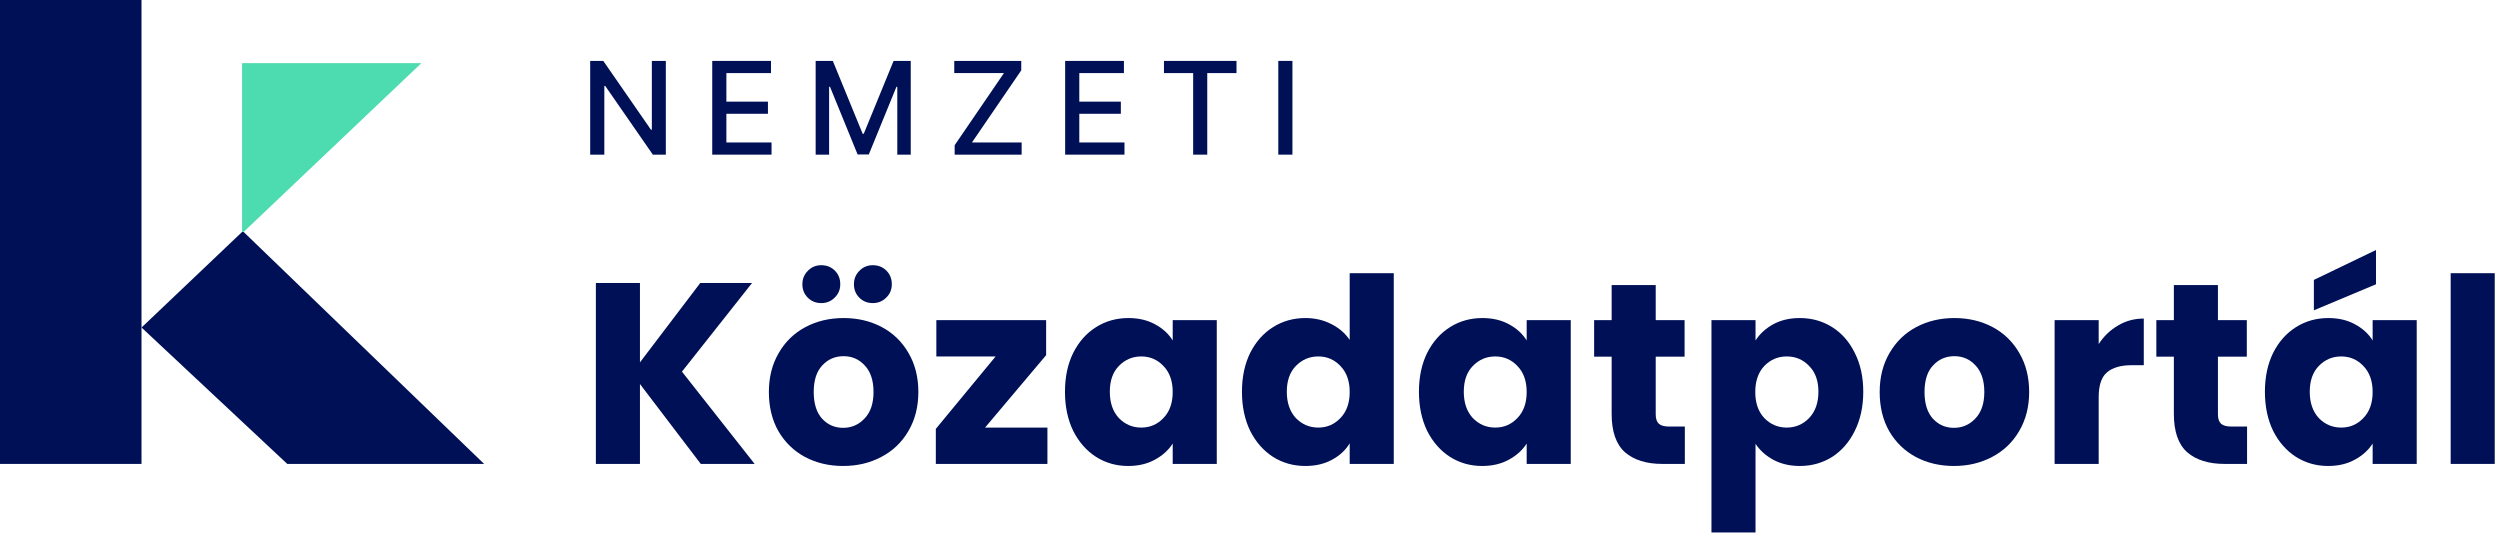 <svg width="194" height="42" viewBox="0 0 194 42" fill="none" xmlns="http://www.w3.org/2000/svg">
<path d="M54.38 36L49.66 29.8V36H46.24V21.96H49.66V28.12L54.34 21.96H58.36L52.92 28.84L58.56 36H54.38Z" fill="#001056"/>
<path d="M65.425 36.16C64.332 36.16 63.345 35.927 62.465 35.46C61.599 34.993 60.912 34.327 60.405 33.46C59.912 32.593 59.665 31.58 59.665 30.42C59.665 29.273 59.919 28.267 60.425 27.4C60.932 26.52 61.625 25.847 62.505 25.38C63.385 24.913 64.372 24.68 65.465 24.68C66.559 24.68 67.545 24.913 68.425 25.38C69.305 25.847 69.999 26.52 70.505 27.4C71.012 28.267 71.265 29.273 71.265 30.42C71.265 31.567 71.005 32.58 70.485 33.46C69.979 34.327 69.279 34.993 68.385 35.46C67.505 35.927 66.519 36.16 65.425 36.16ZM65.425 33.2C66.079 33.2 66.632 32.96 67.085 32.48C67.552 32 67.785 31.313 67.785 30.42C67.785 29.527 67.559 28.84 67.105 28.36C66.665 27.88 66.119 27.64 65.465 27.64C64.799 27.64 64.245 27.88 63.805 28.36C63.365 28.827 63.145 29.513 63.145 30.42C63.145 31.313 63.359 32 63.785 32.48C64.225 32.96 64.772 33.2 65.425 33.2ZM63.725 23.52C63.312 23.52 62.965 23.38 62.685 23.1C62.405 22.82 62.265 22.473 62.265 22.06C62.265 21.647 62.405 21.3 62.685 21.02C62.965 20.727 63.312 20.58 63.725 20.58C64.152 20.58 64.505 20.72 64.785 21C65.065 21.28 65.205 21.633 65.205 22.06C65.205 22.473 65.059 22.82 64.765 23.1C64.485 23.38 64.139 23.52 63.725 23.52ZM67.725 23.52C67.312 23.52 66.965 23.38 66.685 23.1C66.405 22.82 66.265 22.473 66.265 22.06C66.265 21.647 66.405 21.3 66.685 21.02C66.965 20.727 67.312 20.58 67.725 20.58C68.152 20.58 68.505 20.72 68.785 21C69.065 21.28 69.205 21.633 69.205 22.06C69.205 22.473 69.059 22.82 68.765 23.1C68.485 23.38 68.139 23.52 67.725 23.52Z" fill="#001056"/>
<path d="M76.44 33.18H81.28V36H72.62V33.28L77.26 27.66H72.66V24.84H81.18V27.56L76.44 33.18Z" fill="#001056"/>
<path d="M82.642 30.4C82.642 29.253 82.855 28.247 83.282 27.38C83.722 26.513 84.315 25.847 85.062 25.38C85.808 24.913 86.642 24.68 87.562 24.68C88.348 24.68 89.035 24.84 89.622 25.16C90.222 25.48 90.682 25.9 91.002 26.42V24.84H94.422V36H91.002V34.42C90.668 34.94 90.202 35.36 89.602 35.68C89.015 36 88.328 36.16 87.542 36.16C86.635 36.16 85.808 35.927 85.062 35.46C84.315 34.98 83.722 34.307 83.282 33.44C82.855 32.56 82.642 31.547 82.642 30.4ZM91.002 30.42C91.002 29.567 90.762 28.893 90.282 28.4C89.815 27.907 89.242 27.66 88.562 27.66C87.882 27.66 87.302 27.907 86.822 28.4C86.355 28.88 86.122 29.547 86.122 30.4C86.122 31.253 86.355 31.933 86.822 32.44C87.302 32.933 87.882 33.18 88.562 33.18C89.242 33.18 89.815 32.933 90.282 32.44C90.762 31.947 91.002 31.273 91.002 30.42Z" fill="#001056"/>
<path d="M96.376 30.4C96.376 29.253 96.589 28.247 97.016 27.38C97.456 26.513 98.049 25.847 98.796 25.38C99.542 24.913 100.376 24.68 101.296 24.68C102.029 24.68 102.696 24.833 103.296 25.14C103.909 25.447 104.389 25.86 104.736 26.38V21.2H108.156V36H104.736V34.4C104.416 34.933 103.956 35.36 103.356 35.68C102.769 36 102.082 36.16 101.296 36.16C100.376 36.16 99.542 35.927 98.796 35.46C98.049 34.98 97.456 34.307 97.016 33.44C96.589 32.56 96.376 31.547 96.376 30.4ZM104.736 30.42C104.736 29.567 104.496 28.893 104.016 28.4C103.549 27.907 102.976 27.66 102.296 27.66C101.616 27.66 101.036 27.907 100.556 28.4C100.089 28.88 99.856 29.547 99.856 30.4C99.856 31.253 100.089 31.933 100.556 32.44C101.036 32.933 101.616 33.18 102.296 33.18C102.976 33.18 103.549 32.933 104.016 32.44C104.496 31.947 104.736 31.273 104.736 30.42Z" fill="#001056"/>
<path d="M110.11 30.4C110.11 29.253 110.323 28.247 110.75 27.38C111.19 26.513 111.783 25.847 112.53 25.38C113.277 24.913 114.11 24.68 115.03 24.68C115.817 24.68 116.503 24.84 117.09 25.16C117.69 25.48 118.15 25.9 118.47 26.42V24.84H121.89V36H118.47V34.42C118.137 34.94 117.67 35.36 117.07 35.68C116.483 36 115.797 36.16 115.01 36.16C114.103 36.16 113.277 35.927 112.53 35.46C111.783 34.98 111.19 34.307 110.75 33.44C110.323 32.56 110.11 31.547 110.11 30.4ZM118.47 30.42C118.47 29.567 118.23 28.893 117.75 28.4C117.283 27.907 116.71 27.66 116.03 27.66C115.35 27.66 114.77 27.907 114.29 28.4C113.823 28.88 113.59 29.547 113.59 30.4C113.59 31.253 113.823 31.933 114.29 32.44C114.77 32.933 115.35 33.18 116.03 33.18C116.71 33.18 117.283 32.933 117.75 32.44C118.23 31.947 118.47 31.273 118.47 30.42Z" fill="#001056"/>
<path d="M130.744 33.1V36H129.004C127.764 36 126.798 35.7 126.104 35.1C125.411 34.487 125.064 33.493 125.064 32.12V27.68H123.704V24.84H125.064V22.12H128.484V24.84H130.724V27.68H128.484V32.16C128.484 32.493 128.564 32.733 128.724 32.88C128.884 33.027 129.151 33.1 129.524 33.1H130.744Z" fill="#001056"/>
<path d="M136.229 26.42C136.563 25.9 137.023 25.48 137.609 25.16C138.196 24.84 138.883 24.68 139.669 24.68C140.589 24.68 141.423 24.913 142.169 25.38C142.916 25.847 143.503 26.513 143.929 27.38C144.369 28.247 144.589 29.253 144.589 30.4C144.589 31.547 144.369 32.56 143.929 33.44C143.503 34.307 142.916 34.98 142.169 35.46C141.423 35.927 140.589 36.16 139.669 36.16C138.896 36.16 138.209 36 137.609 35.68C137.023 35.36 136.563 34.947 136.229 34.44V41.32H132.809V24.84H136.229V26.42ZM141.109 30.4C141.109 29.547 140.869 28.88 140.389 28.4C139.923 27.907 139.343 27.66 138.649 27.66C137.969 27.66 137.389 27.907 136.909 28.4C136.443 28.893 136.209 29.567 136.209 30.42C136.209 31.273 136.443 31.947 136.909 32.44C137.389 32.933 137.969 33.18 138.649 33.18C139.329 33.18 139.909 32.933 140.389 32.44C140.869 31.933 141.109 31.253 141.109 30.4Z" fill="#001056"/>
<path d="M151.623 36.16C150.53 36.16 149.543 35.927 148.663 35.46C147.797 34.993 147.11 34.327 146.603 33.46C146.11 32.593 145.863 31.58 145.863 30.42C145.863 29.273 146.117 28.267 146.623 27.4C147.13 26.52 147.823 25.847 148.703 25.38C149.583 24.913 150.57 24.68 151.663 24.68C152.757 24.68 153.743 24.913 154.623 25.38C155.503 25.847 156.197 26.52 156.703 27.4C157.21 28.267 157.463 29.273 157.463 30.42C157.463 31.567 157.203 32.58 156.683 33.46C156.177 34.327 155.477 34.993 154.583 35.46C153.703 35.927 152.717 36.16 151.623 36.16ZM151.623 33.2C152.277 33.2 152.83 32.96 153.283 32.48C153.75 32 153.983 31.313 153.983 30.42C153.983 29.527 153.757 28.84 153.303 28.36C152.863 27.88 152.317 27.64 151.663 27.64C150.997 27.64 150.443 27.88 150.003 28.36C149.563 28.827 149.343 29.513 149.343 30.42C149.343 31.313 149.557 32 149.983 32.48C150.423 32.96 150.97 33.2 151.623 33.2Z" fill="#001056"/>
<path d="M162.858 26.7C163.258 26.087 163.758 25.607 164.358 25.26C164.958 24.9 165.624 24.72 166.358 24.72V28.34H165.418C164.564 28.34 163.924 28.527 163.498 28.9C163.071 29.26 162.858 29.9 162.858 30.82V36H159.438V24.84H162.858V26.7Z" fill="#001056"/>
<path d="M174.372 33.1V36H172.632C171.392 36 170.426 35.7 169.732 35.1C169.039 34.487 168.692 33.493 168.692 32.12V27.68H167.332V24.84H168.692V22.12H172.112V24.84H174.352V27.68H172.112V32.16C172.112 32.493 172.192 32.733 172.352 32.88C172.512 33.027 172.779 33.1 173.152 33.1H174.372Z" fill="#001056"/>
<path d="M175.757 30.4C175.757 29.253 175.971 28.247 176.397 27.38C176.837 26.513 177.431 25.847 178.177 25.38C178.924 24.913 179.757 24.68 180.677 24.68C181.464 24.68 182.151 24.84 182.737 25.16C183.337 25.48 183.797 25.9 184.117 26.42V24.84H187.537V36H184.117V34.42C183.784 34.94 183.317 35.36 182.717 35.68C182.131 36 181.444 36.16 180.657 36.16C179.751 36.16 178.924 35.927 178.177 35.46C177.431 34.98 176.837 34.307 176.397 33.44C175.971 32.56 175.757 31.547 175.757 30.4ZM184.117 30.42C184.117 29.567 183.877 28.893 183.397 28.4C182.931 27.907 182.357 27.66 181.677 27.66C180.997 27.66 180.417 27.907 179.937 28.4C179.471 28.88 179.237 29.547 179.237 30.4C179.237 31.253 179.471 31.933 179.937 32.44C180.417 32.933 180.997 33.18 181.677 33.18C182.357 33.18 182.931 32.933 183.397 32.44C183.877 31.947 184.117 31.273 184.117 30.42ZM184.377 22.06L179.557 24.08V21.72L184.377 19.4V22.06Z" fill="#001056"/>
<path d="M193.592 21.2V36H190.172V21.2H193.592Z" fill="#001056"/>
<path d="M51.669 4.727V12H50.661L46.964 6.666H46.896V12H45.799V4.727H46.815L50.515 10.068H50.583V4.727H51.669Z" fill="#001056"/>
<path d="M55.27 12V4.727H59.829V5.672H56.367V7.888H59.592V8.829H56.367V11.055H59.872V12H55.27Z" fill="#001056"/>
<path d="M63.295 4.727H64.627L66.942 10.381H67.027L69.343 4.727H70.674V12H69.63V6.737H69.563L67.418 11.989H66.552L64.407 6.734H64.339V12H63.295V4.727Z" fill="#001056"/>
<path d="M74.082 12V11.268L77.906 5.672H74.05V4.727H79.249V5.459L75.424 11.055H79.28V12H74.082Z" fill="#001056"/>
<path d="M82.656 12V4.727H87.216V5.672H83.754V7.888H86.978V8.829H83.754V11.055H87.259V12H82.656Z" fill="#001056"/>
<path d="M90.323 5.672V4.727H95.952V5.672H93.683V12H92.589V5.672H90.323Z" fill="#001056"/>
<path d="M100.293 4.727V12H99.196V4.727H100.293Z" fill="#001056"/>
<path d="M10.981 36H0V0H2.228H10.981V36Z" fill="#001056"/>
<path d="M10.983 25.416L11.105 25.3L18.785 18H18.904L37.568 36H22.292L10.983 25.416Z" fill="#001056"/>
<path d="M18.784 4.898V17.999H18.903L32.701 4.898H18.784Z" fill="#4DDBB0"/>
</svg>
